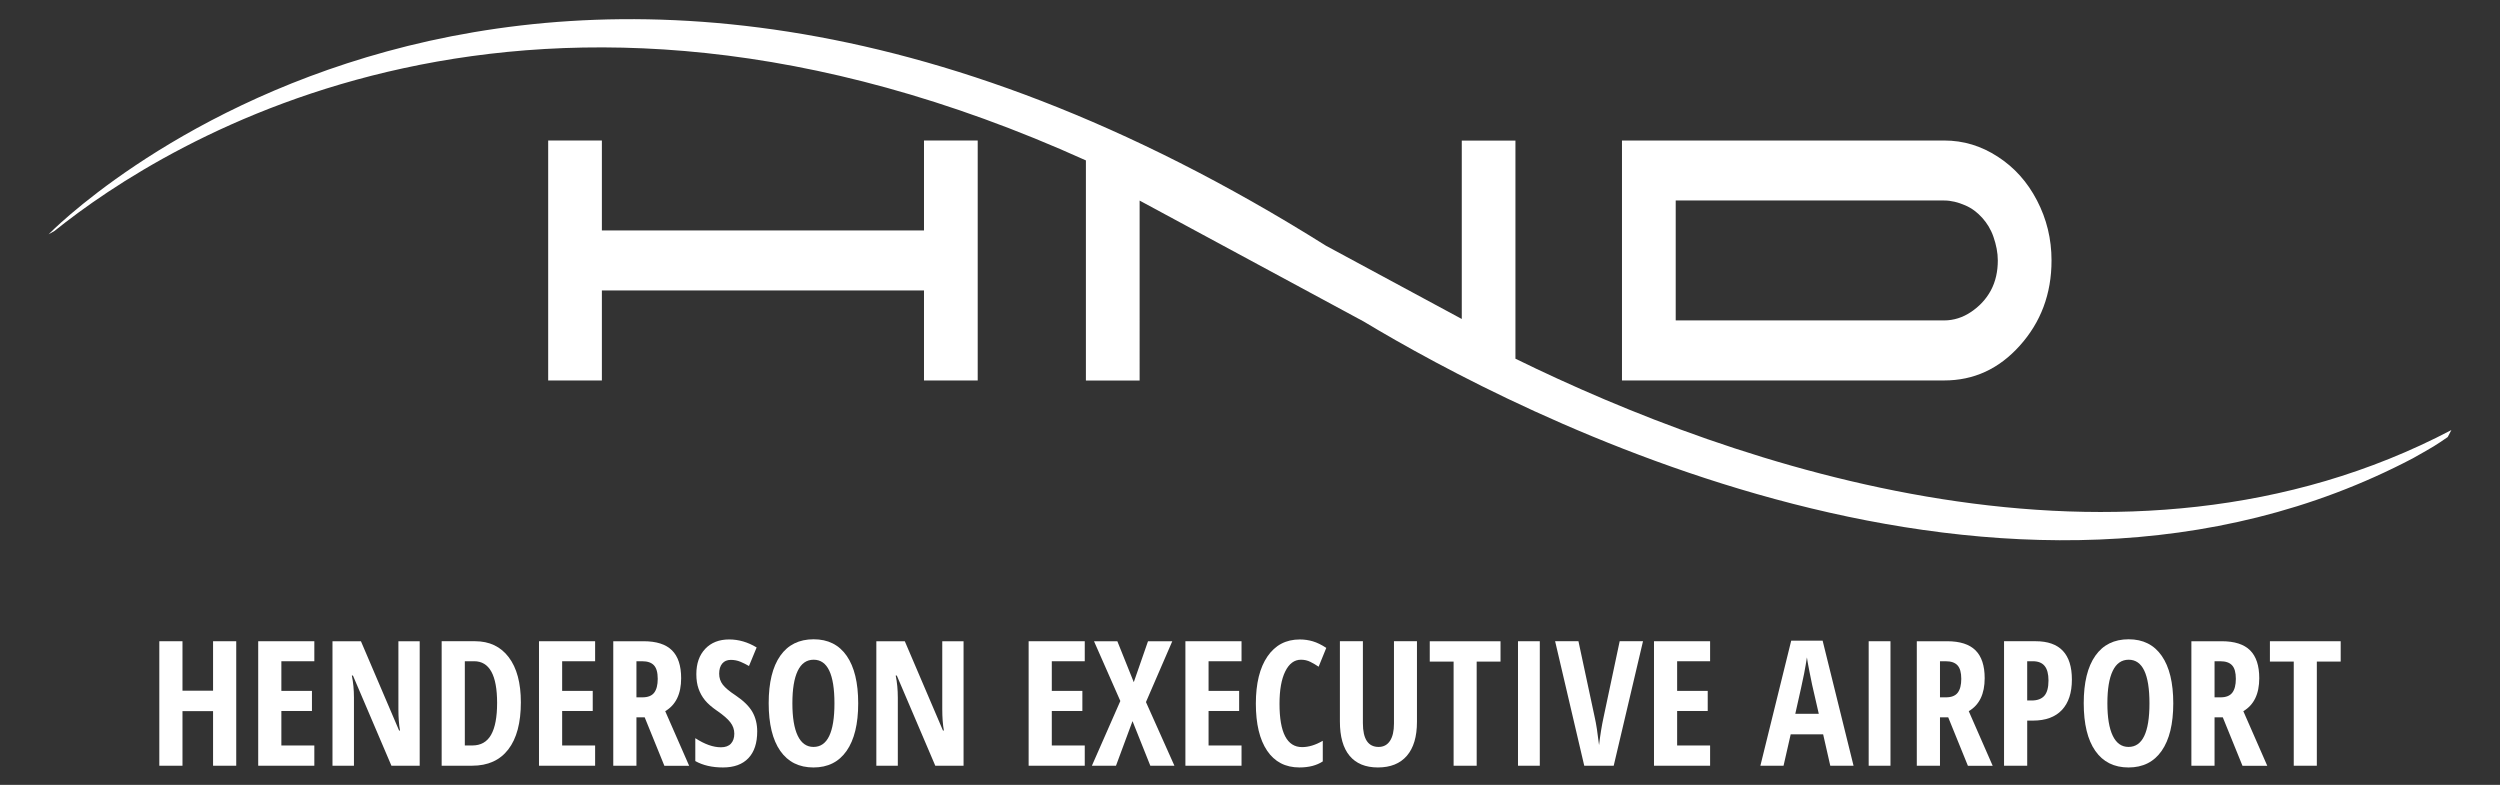 <?xml version="1.0" encoding="utf-8"?>
<!-- Generator: Adobe Illustrator 16.0.0, SVG Export Plug-In . SVG Version: 6.00 Build 0)  -->
<!DOCTYPE svg PUBLIC "-//W3C//DTD SVG 1.1//EN" "http://www.w3.org/Graphics/SVG/1.1/DTD/svg11.dtd">
<svg version="1.1" id="Layer_1_copy_6" xmlns="http://www.w3.org/2000/svg" xmlns:xlink="http://www.w3.org/1999/xlink" x="0px"
	 y="0px" width="172px" height="54px" viewBox="-59.5 60.5 172 54" enable-background="new -59.5 60.5 172 54" xml:space="preserve"
	>
<rect x="-59.5" y="60.5" width="172" height="54" fill="#333333" stroke="none"/>
<g>
	<path fill="#FFFFFF" d="M-43.247,113.182h-1.594v-3.756h-2.104v3.756h-1.594v-8.565h1.594v3.403h2.104v-3.403h1.594V113.182z"/>
	<path fill="#FFFFFF" d="M-37.874,113.182h-3.861v-8.565h3.861v1.377h-2.268v2.039h2.104v1.383h-2.104v2.373h2.268V113.182z"/>
	<path fill="#FFFFFF" d="M-30.625,113.182h-1.945l-2.648-6.205h-0.076c0.098,0.474,0.146,0.98,0.146,1.523v4.682h-1.477v-8.565
		h1.957l2.625,6.142h0.064c-0.074-0.41-0.111-0.898-0.111-1.466v-4.676h1.465V113.182z"/>
	<path fill="#FFFFFF" d="M-23.665,108.817c0,1.413-0.288,2.495-0.864,3.243c-0.576,0.748-1.405,1.121-2.487,1.121h-2.098v-8.565
		h2.291c0.996,0,1.771,0.368,2.326,1.104C-23.941,106.456-23.665,107.489-23.665,108.817z M-25.299,108.864
		c0-1.914-0.527-2.871-1.582-2.871h-0.639v5.795h0.516c0.582,0,1.012-0.243,1.289-0.729
		C-25.438,110.573-25.299,109.842-25.299,108.864z"/>
	<path fill="#FFFFFF" d="M-18.556,113.182h-3.861v-8.565h3.861v1.377h-2.268v2.039h2.104v1.383h-2.104v2.373h2.268V113.182z"/>
	<path fill="#FFFFFF" d="M-15.713,109.848v3.334h-1.594v-8.565h2.086c0.883,0,1.534,0.209,1.954,0.627s0.63,1.058,0.63,1.916
		c0,1.082-0.365,1.838-1.096,2.269l1.646,3.756h-1.705l-1.354-3.334h-0.567V109.848z M-15.713,108.477h0.41
		c0.375,0,0.645-0.105,0.809-0.318s0.246-0.53,0.246-0.952c0-0.438-0.087-0.749-0.261-0.935c-0.174-0.187-0.442-0.278-0.806-0.278
		h-0.398V108.477z"/>
	<path fill="#FFFFFF" d="M-7.404,110.821c0,0.801-0.202,1.414-0.606,1.84c-0.404,0.426-0.987,0.64-1.749,0.64
		c-0.746,0-1.381-0.146-1.904-0.439v-1.576c0.641,0.418,1.229,0.627,1.764,0.627c0.305,0,0.534-0.084,0.688-0.252
		c0.154-0.168,0.231-0.396,0.231-0.686c0-0.285-0.092-0.547-0.275-0.782c-0.183-0.236-0.486-0.499-0.908-0.788
		c-0.367-0.254-0.646-0.497-0.835-0.729c-0.189-0.232-0.336-0.494-0.439-0.783s-0.155-0.625-0.155-1.008
		c0-0.733,0.204-1.315,0.612-1.746c0.408-0.43,0.956-0.645,1.644-0.645c0.656,0,1.287,0.184,1.893,0.551l-0.527,1.277
		c-0.188-0.109-0.384-0.207-0.589-0.293s-0.425-0.129-0.659-0.129c-0.258,0-0.456,0.085-0.595,0.255s-0.208,0.401-0.208,0.694
		c0,0.289,0.083,0.541,0.249,0.756s0.456,0.459,0.87,0.731c0.559,0.375,0.948,0.759,1.169,1.148
		C-7.513,109.875-7.404,110.321-7.404,110.821z"/>
	<path fill="#FFFFFF" d="M-0.456,108.889c0,1.418-0.266,2.508-0.797,3.27c-0.531,0.762-1.291,1.143-2.279,1.143
		c-0.992,0-1.754-0.38-2.285-1.14c-0.531-0.76-0.797-1.854-0.797-3.284c0-1.418,0.266-2.505,0.797-3.261
		c0.531-0.756,1.297-1.134,2.297-1.134c0.988,0,1.746,0.38,2.273,1.14C-0.72,106.383-0.456,107.471-0.456,108.889z M-4.984,108.889
		c0,0.977,0.123,1.721,0.369,2.231c0.246,0.511,0.607,0.769,1.084,0.769c0.961,0,1.441-1,1.441-3s-0.477-3-1.43-3
		c-0.484,0-0.85,0.254-1.096,0.765C-4.862,107.163-4.984,107.907-4.984,108.889z"/>
	<path fill="#FFFFFF" d="M6.792,113.182H4.848L2.2,106.977H2.124c0.098,0.474,0.146,0.98,0.146,1.523v4.682H0.792v-8.565H2.75
		l2.625,6.142h0.064c-0.074-0.41-0.111-0.898-0.111-1.466v-4.676h1.465V113.182z"/>
	<path fill="#FFFFFF" d="M15.13,113.182H11.27v-8.565h3.861v1.377h-2.268v2.039h2.104v1.383h-2.104v2.373h2.268V113.182z"/>
	<path fill="#FFFFFF" d="M21.3,113.182h-1.658l-1.225-3.069l-1.137,3.069h-1.658l1.957-4.453l-1.811-4.112h1.605l1.131,2.817
		l0.979-2.817h1.67l-1.811,4.185L21.3,113.182z"/>
	<path fill="#FFFFFF" d="M25.917,113.182h-3.861v-8.565h3.861v1.377h-2.268v2.039h2.104v1.383h-2.104v2.373h2.268V113.182z"/>
	<path fill="#FFFFFF" d="M30.007,105.889c-0.457,0-0.817,0.268-1.081,0.803c-0.264,0.535-0.396,1.279-0.396,2.232
		c0,1.983,0.518,2.977,1.553,2.977c0.453,0,0.928-0.145,1.424-0.434v1.418c-0.418,0.276-0.953,0.416-1.605,0.416
		c-0.965,0-1.706-0.385-2.224-1.151c-0.518-0.767-0.776-1.847-0.776-3.237s0.267-2.475,0.8-3.252
		c0.533-0.777,1.274-1.166,2.224-1.166c0.313,0,0.612,0.043,0.899,0.129c0.287,0.086,0.595,0.236,0.923,0.451l-0.527,1.295
		c-0.176-0.121-0.363-0.23-0.563-0.331C30.458,105.938,30.242,105.889,30.007,105.889z"/>
	<path fill="#FFFFFF" d="M37.987,104.616v5.543c0,1.021-0.23,1.798-0.691,2.335s-1.127,0.807-1.998,0.807
		c-0.852,0-1.5-0.268-1.945-0.801s-0.668-1.32-0.668-2.363v-5.521h1.582v5.637c0,1.091,0.361,1.636,1.084,1.636
		c0.336,0,0.596-0.14,0.779-0.416c0.183-0.277,0.275-0.672,0.275-1.185v-5.672H37.987z"/>
	<path fill="#FFFFFF" d="M42.096,113.182h-1.588v-7.166h-1.641v-1.399h4.869v1.399h-1.641L42.096,113.182L42.096,113.182z"/>
	<path fill="#FFFFFF" d="M44.938,113.182v-8.565h1.5v8.565H44.938z"/>
	<path fill="#FFFFFF" d="M51.934,104.616h1.605l-2.016,8.565h-2.027l-2.004-8.565h1.605l1.119,5.231
		c0.102,0.445,0.201,1.084,0.299,1.916c0.082-0.707,0.186-1.346,0.311-1.916L51.934,104.616z"/>
	<path fill="#FFFFFF" d="M58.155,113.182h-3.86v-8.565h3.86v1.377h-2.268v2.039h2.104v1.383h-2.104v2.373h2.268V113.182z"/>
	<path fill="#FFFFFF" d="M66.423,113.182l-0.491-2.162H63.7l-0.492,2.162h-1.594l2.121-8.602h2.162l2.127,8.602H66.423z
		 M65.632,109.608l-0.457-1.992c-0.026-0.121-0.089-0.425-0.185-0.911s-0.153-0.813-0.174-0.977
		c-0.051,0.336-0.114,0.707-0.192,1.111c-0.078,0.403-0.281,1.326-0.608,2.769H65.632z"/>
	<path fill="#FFFFFF" d="M69.065,113.182v-8.565h1.5v8.565H69.065z"/>
	<path fill="#FFFFFF" d="M73.971,109.848v3.334h-1.595v-8.565h2.086c0.884,0,1.534,0.209,1.954,0.627s0.63,1.058,0.63,1.916
		c0,1.082-0.364,1.838-1.096,2.269l1.646,3.756h-1.705l-1.354-3.334h-0.566V109.848z M73.971,108.477h0.409
		c0.375,0,0.646-0.105,0.81-0.318s0.246-0.53,0.246-0.952c0-0.438-0.088-0.749-0.262-0.935c-0.174-0.187-0.441-0.278-0.806-0.278
		h-0.397V108.477z"/>
	<path fill="#FFFFFF" d="M83.046,107.253c0,0.91-0.229,1.608-0.688,2.095c-0.459,0.487-1.121,0.729-1.988,0.729h-0.398v3.104h-1.594
		v-8.565h2.174C82.214,104.616,83.046,105.495,83.046,107.253z M79.971,108.694h0.305c0.391,0,0.682-0.107,0.873-0.322
		c0.19-0.215,0.287-0.565,0.287-1.055c0-0.449-0.088-0.782-0.265-0.999c-0.176-0.217-0.446-0.325-0.813-0.325h-0.387V108.694z"/>
	<path fill="#FFFFFF" d="M90.021,108.889c0,1.418-0.268,2.508-0.799,3.27s-1.291,1.143-2.279,1.143c-0.992,0-1.753-0.38-2.285-1.14
		s-0.797-1.854-0.797-3.284c0-1.418,0.266-2.505,0.797-3.261s1.296-1.134,2.296-1.134c0.988,0,1.746,0.38,2.273,1.14
		C89.756,106.383,90.021,107.471,90.021,108.889z M85.488,108.889c0,0.977,0.124,1.721,0.37,2.231s0.607,0.769,1.084,0.769
		c0.961,0,1.441-1,1.441-3s-0.477-3-1.43-3c-0.484,0-0.85,0.254-1.096,0.765C85.611,107.163,85.488,107.907,85.488,108.889z"/>
	<path fill="#FFFFFF" d="M92.861,109.848v3.334h-1.594v-8.565h2.086c0.883,0,1.535,0.209,1.955,0.627s0.629,1.058,0.629,1.916
		c0,1.082-0.365,1.838-1.096,2.269l1.646,3.756h-1.705l-1.354-3.334h-0.568V109.848z M92.861,108.477h0.41
		c0.375,0,0.645-0.105,0.809-0.318s0.246-0.53,0.246-0.952c0-0.438-0.086-0.749-0.26-0.935c-0.174-0.187-0.443-0.278-0.807-0.278
		h-0.398V108.477z"/>
	<path fill="#FFFFFF" d="M99.898,113.182h-1.588v-7.166H96.67v-1.399h4.869v1.399h-1.641V113.182L99.898,113.182z"/>
</g>
<g>
	<polygon fill="#FFFFFF" points="4.071,76.355 -18.091,76.355 -18.091,70.167 -21.785,70.167 -21.785,86.677 -18.091,86.677 
		-18.091,80.483 4.071,80.483 4.071,86.677 7.766,86.677 7.766,70.167 4.071,70.167 	"/>
	<path fill="#FFFFFF" d="M79.465,84.278c1.439-1.605,2.18-3.548,2.18-5.857c0-1.485-0.334-2.848-0.998-4.127
		s-1.553-2.27-2.697-3.012c-1.145-0.744-2.359-1.115-3.693-1.115H52.092v16.508h22.164C76.288,86.677,78.022,85.89,79.465,84.278z
		 M55.789,74.294h18.468c0.482,0,0.963,0.123,1.441,0.33c0.479,0.204,0.848,0.497,1.184,0.866c0.329,0.371,0.59,0.785,0.772,1.318
		c0.185,0.538,0.295,1.073,0.295,1.612c0,0.744-0.146,1.442-0.479,2.063c-0.334,0.622-0.813,1.111-1.367,1.482
		c-0.553,0.375-1.185,0.58-1.846,0.58H55.789V74.294L55.789,74.294z"/>
	<path fill="#FFFFFF" d="M44.762,85.179V70.173H41.07v12.273l-9.341-5.038c-55.096-34.61-87.885-0.789-87.885-0.789l0.401-0.226
		c7.649-6.146,32.774-22.111,70.965-4.857v15.146h3.696V74.3l15.42,8.322c10.378,6.242,44.298,24.063,72.181,9.408
		c1.5-0.847,1.5-0.847,2.395-1.46l0.254-0.483C86.559,101.964,59.717,92.507,44.762,85.179z"/>
</g>
</svg>
